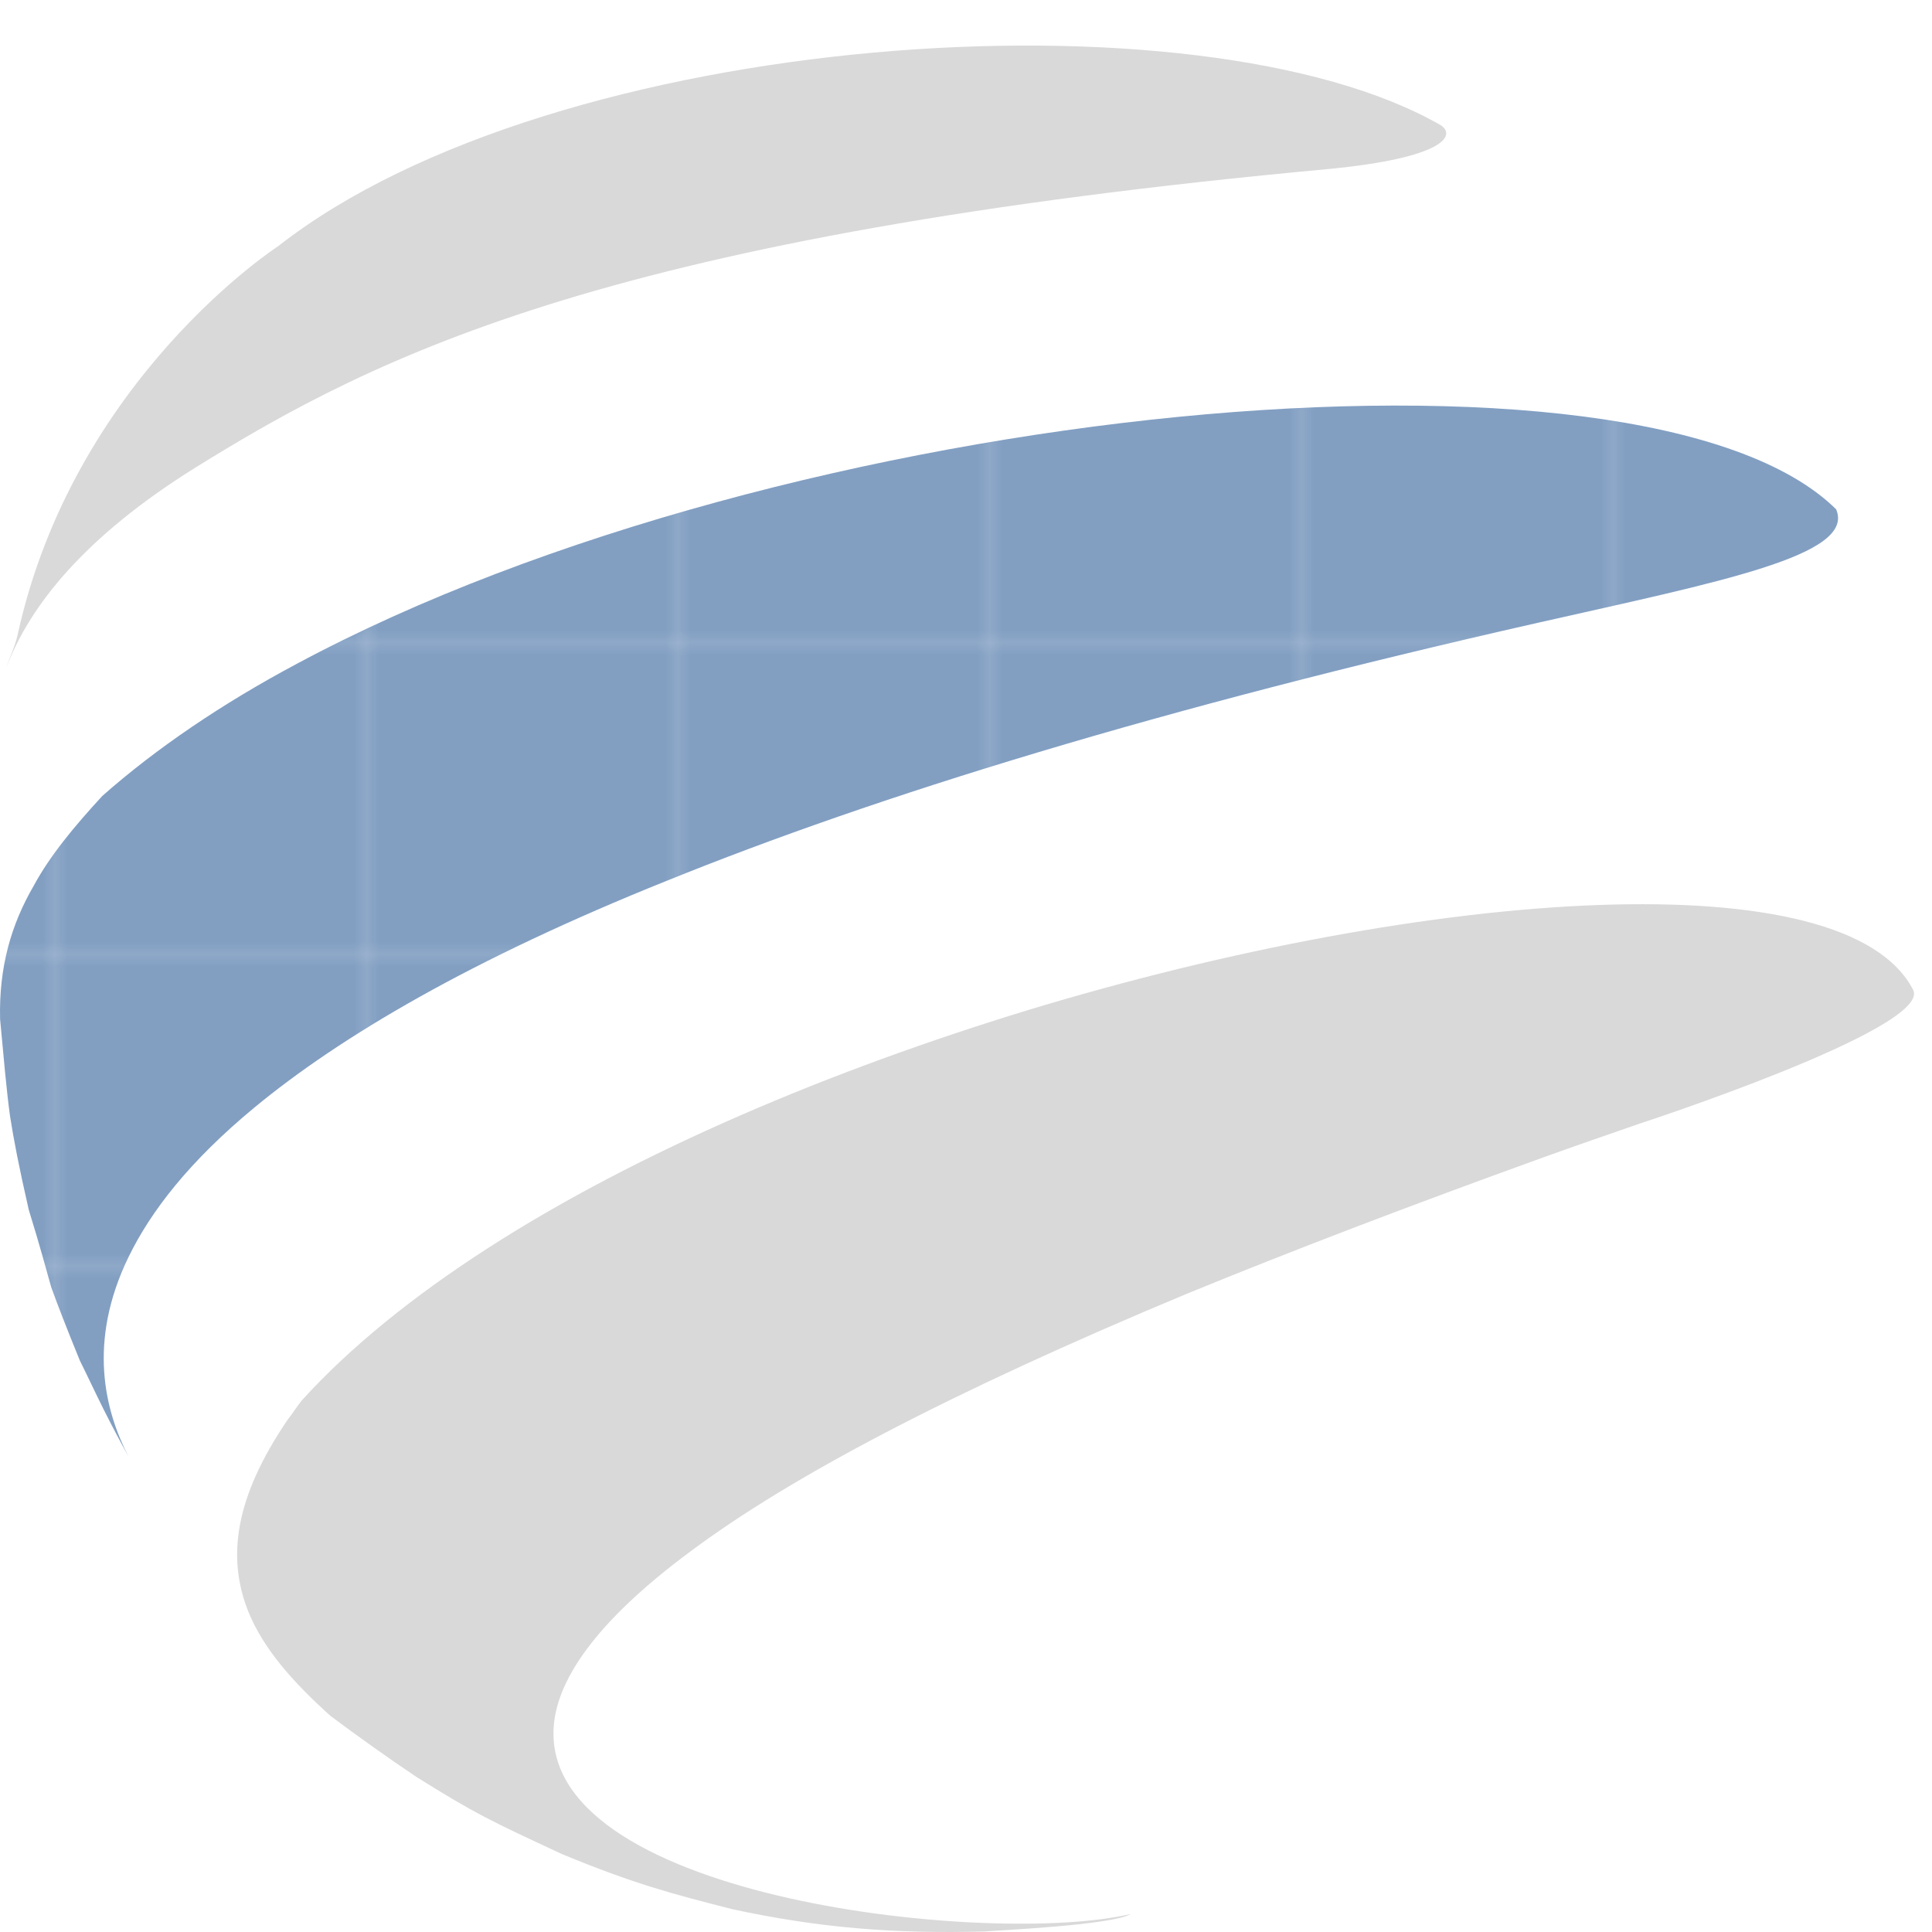 <?xml version="1.0" encoding="UTF-8" standalone="no"?>
<!-- Generator: Adobe Illustrator 19.2.0, SVG Export Plug-In . SVG Version: 6.00 Build 0)  -->

<svg
   xmlns:dc="http://purl.org/dc/elements/1.1/"
   xmlns:cc="http://creativecommons.org/ns#"
   xmlns:rdf="http://www.w3.org/1999/02/22-rdf-syntax-ns#"
   xmlns:svg="http://www.w3.org/2000/svg"
   xmlns="http://www.w3.org/2000/svg"
   xmlns:xlink="http://www.w3.org/1999/xlink"
   xmlns:sodipodi="http://sodipodi.sourceforge.net/DTD/sodipodi-0.dtd"
   xmlns:inkscape="http://www.inkscape.org/namespaces/inkscape"
   version="1.1"
   id="RSS"
   x="0px"
   y="0px"
   viewBox="0 0 155 155"
   enable-background="new 0 0 841.9 595.3"
   xml:space="preserve"
   inkscape:version="0.48.4 r9939"
   sodipodi:docname="RSS-LOGO-NEG.svg"
   width="155"
   height="155"><defs
     id="defs58"><pattern
       inkscape:collect="always"
       xlink:href="#Nouvelle_nuance_de_motif_1"
       id="pattern4904"
       patternTransform="translate(-243.393,-149.642)" /></defs><sodipodi:namedview
     pagecolor="#ffffff"
     bordercolor="#666666"
     borderopacity="1"
     objecttolerance="10"
     gridtolerance="10"
     guidetolerance="10"
     inkscape:pageopacity="0"
     inkscape:pageshadow="2"
     inkscape:window-width="1855"
     inkscape:window-height="1056"
     id="namedview56"
     showgrid="false"
     fit-margin-top="0"
     fit-margin-left="0"
     fit-margin-right="0"
     fit-margin-bottom="0"
     inkscape:zoom="1.1212982"
     inkscape:cx="29.153836"
     inkscape:cy="52.714763"
     inkscape:window-x="65"
     inkscape:window-y="24"
     inkscape:window-maximized="1"
     inkscape:current-layer="RSS" /><pattern
     x="123.3"
     y="-123.3"
     width="24.9"
     height="24.9"
     patternUnits="userSpaceOnUse"
     id="Nouvelle_nuance_de_motif_1"
     viewBox="0 -24.9 24.9 24.9"
     overflow="visible"><g
       id="g4"><rect
         x="0"
         y="-24.9"
         fill="none"
         width="24.9"
         height="24.9"
         id="rect6" /><rect
         id="XMLID_2_"
         x="0"
         y="-24.9"
         fill="#829FC2"
         width="24.9"
         height="24.9" /></g></pattern><path
     id="XMLID_619_"
     d="m 1.407,50.958 c -0.2,0.9 -0.6,1.7 -0.9,2.6 1.9,-5 6.3,-10.5 15.1,-16 14.8,-9.2 33.6,-18.7 91,-24 9.3,-0.9 10.2,-2.7 9,-3.5 -19.2,-11.1 -71.1,-7.7 -93.3,9.7 0,0 -16.4,10.6 -20.9,31.2 z"
     inkscape:connector-curvature="0"
     style="fill:#d9d9d9" /><path
     id="XMLID_618_"
     d="m 147.307,40.858 c -15.4,-15.2 -84.2,-8.7 -123.5,12.4 -6,3.2 -11.3,6.8 -15.6,10.6 -2.3,2.5 -4.2,4.8 -5.5,7.2 -1.8,3.1 -2.8,6.5 -2.7,10.7 0.3,3.2 0.5,5.6 0.8,7.8 0.3,1.9 0.7,4 1.5,7.5 0.9,2.9 1.4,4.8 1.8,6.2 0.5,1.4 1.2,3.2 2.3,5.9 0.6,1.2 1.2,2.5 1.9,3.9 0.7,1.4 1.4,2.7 2,3.8 -1.9,-3.7 -3.3,-9.2 0,-16 1.8,-3.7 4.9,-7.7 10.1,-12 6.9,-5.7 17.4,-11.9 33.1,-18.2 16.8,-6.8 39.4,-13.8 69.9,-20.7 14.6,-3.3 25.5,-5.4 23.9,-9.1 z"
     inkscape:connector-curvature="0"
     style="fill:url(#pattern4904)" /><path
     id="XMLID_617_"
     d="m 82.407,81.058 c -15.7,4.8 -31.2,11.3 -43.3,19.1 -5.9,3.8 -11,7.9 -14.9,12.2 -0.4,0.5 -0.7,1 -1.1,1.5 -4.3,6.3 -4.9,11.1 -3.2,15.4 1.2,3 3.6,5.7 6.6,8.4 2,1.5 4.8,3.5 6.9,4.9 4.8,3 5.9,3.5 11.7,6.2 5.8,2.4 8.9,3.2 13.6,4.4 6.9,1.5 13,2 20.3,1.8 1.1,-0.1 10.2,-0.5 11.7,-1.4 -11,2.6 -46.7,-1.1 -46.3,-14.7 0.1,-3.9 3.3,-8.7 11,-14.4 7.9,-5.9 20.7,-12.7 39.9,-20.7 8.3,-3.4 17.7,-7 28.5,-10.9 2.5,-0.9 5.1,-1.8 7.7,-2.7 0,0 23.3,-7.6 22,-10.7 -5.3,-10.5 -38.5,-8.3 -71.1,1.6 z"
     inkscape:connector-curvature="0"
     style="fill:#d9d9d9" /></svg>